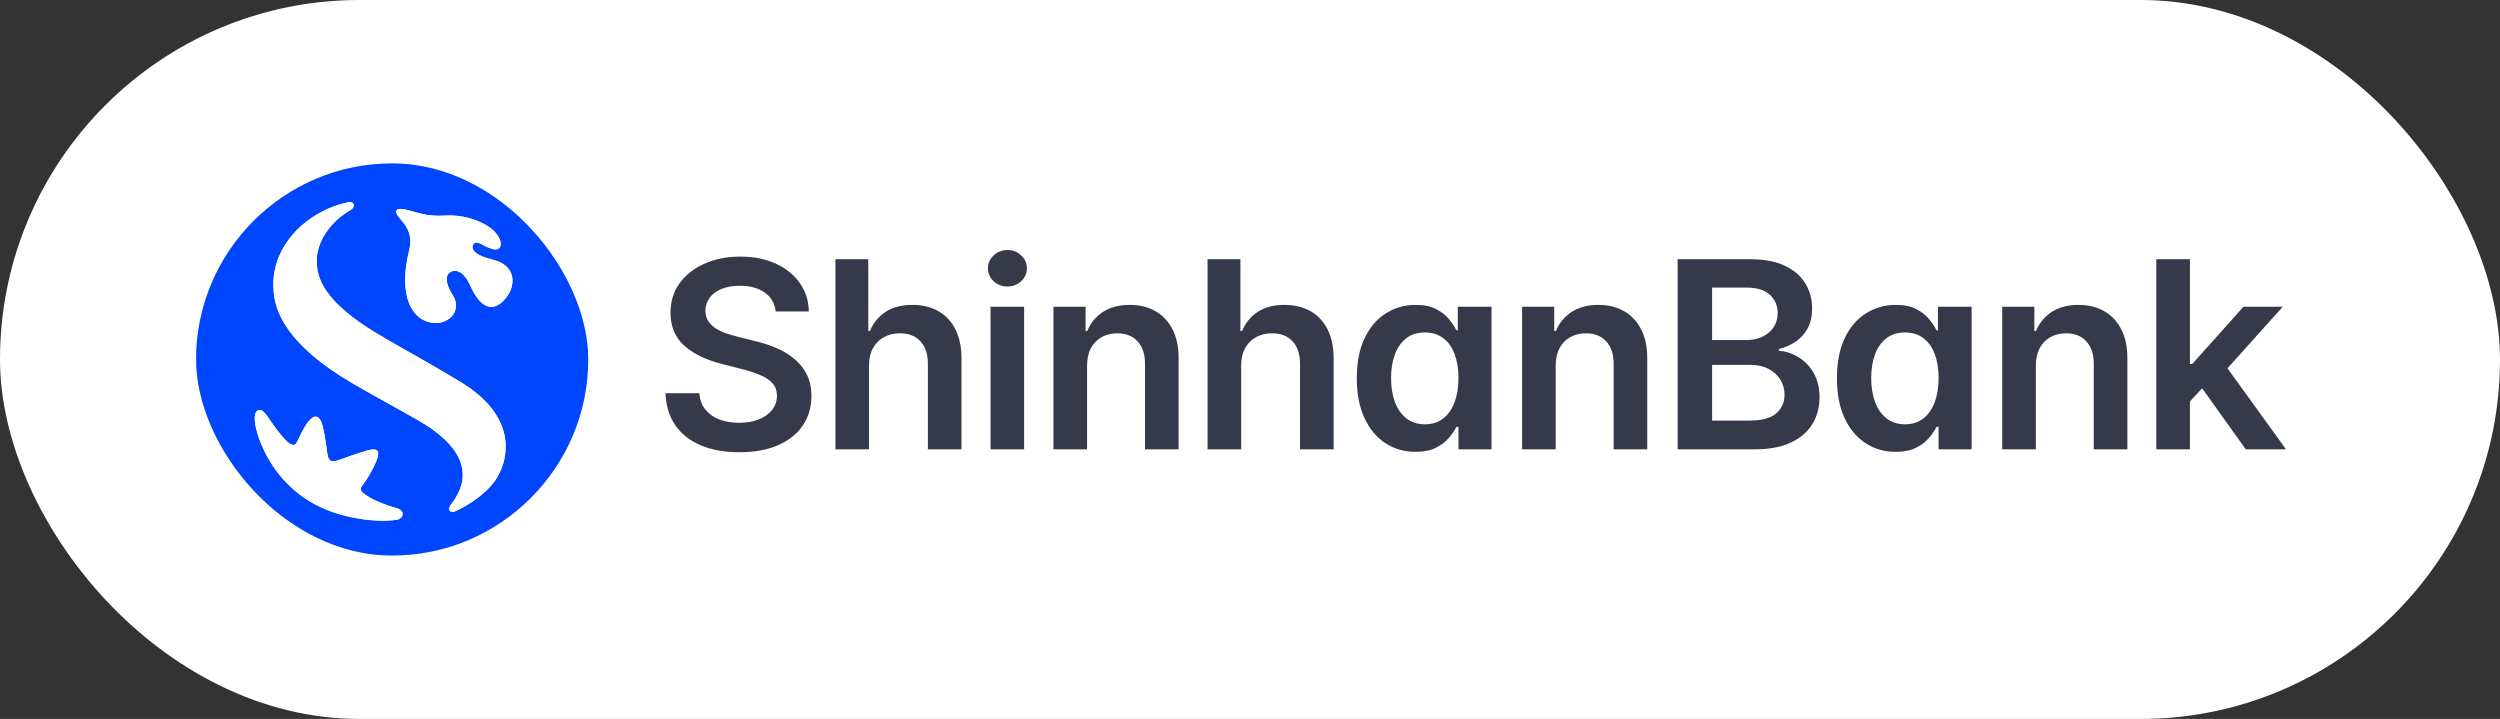 <svg width="153" height="44" viewBox="0 0 153 44" fill="none" xmlns="http://www.w3.org/2000/svg">
<rect x="0" y="0" width="153" height="44" fill="#333333" stroke="none"/>
<rect width="153" height="44" rx="22" fill="white"/>
<g clip-path="url(#clip0_158_131)">
<rect x="12" y="10" width="24" height="24" rx="12" fill="#F1F3F9"/>
<mask id="mask0_158_131" style="mask-type:luminance" maskUnits="userSpaceOnUse" x="11" y="9" width="25" height="26">
<path d="M23.023 9.908C16.374 10.209 11.229 15.841 11.528 22.494C11.83 29.141 17.465 34.286 24.113 33.989C30.764 33.684 35.911 28.052 35.61 21.402C35.317 14.941 29.988 9.896 23.581 9.895C23.396 9.895 23.211 9.9 23.023 9.908Z" fill="white"/>
</mask>
<g mask="url(#mask0_158_131)">
<path d="M35.913 9.895H11.231V34.286H35.913V9.895Z" fill="url(#paint0_radial_158_131)"/>
</g>
<mask id="mask1_158_131" style="mask-type:luminance" maskUnits="userSpaceOnUse" x="12" y="10" width="24" height="24">
<path d="M21.296 32.171C19.97 32.041 18.388 31.624 17.009 30.43C15.741 29.335 14.955 27.829 14.573 26.503C14.184 25.148 14.019 23.565 14.665 23.689C14.862 23.727 15.206 24.598 15.579 25.233C15.966 25.887 16.276 26.249 16.569 26.471C16.701 26.572 17.153 25.566 17.814 24.993C18.197 24.675 18.612 24.568 18.683 25.511C18.763 26.666 18.554 28.042 18.895 28.042C19.206 28.042 19.918 27.805 21.482 27.671C22.068 27.621 22.404 27.733 21.844 28.519C21.563 28.915 21.191 29.473 20.305 30.108C21.633 31.352 23.225 31.201 23.255 31.731C23.273 32.034 22.678 32.202 21.899 32.202C21.707 32.202 21.505 32.192 21.296 32.171ZM25.766 20.994C24.549 20.741 24.3 19.636 24.3 19.636C24.201 19.247 24.175 18.755 24.258 18.13C24.421 16.818 24.778 16.206 25.181 15.188C25.721 13.823 24.405 13.025 24.62 12.525C24.915 11.847 25.856 12.708 26.909 12.773C27.811 12.822 28.355 12.779 29.058 12.872C29.993 12.994 31.109 13.312 31.607 13.896C32.063 14.431 31.365 15.082 30.53 14.675C29.917 14.375 29.145 14.558 29.599 15.197C30.141 15.804 30.402 15.82 30.959 15.965C32.487 16.368 32.519 17.835 31.483 18.591C30.308 19.452 29.113 19.094 28.637 17.406C28.398 16.561 27.804 16.131 27.191 16.373C26.586 16.611 26.945 17.721 27.407 18.749C28.205 20.789 26.589 21.006 25.97 21.006C25.875 21.006 25.801 20.999 25.766 20.994ZM24.889 32.554C24.875 32.283 25.273 32.216 25.273 32.216C28.822 31.514 27.784 29.188 26.529 28C26 27.503 21.059 23.237 21.059 23.237C16.349 19.181 16.726 16.016 16.726 16.016C16.957 12.118 20.365 11.152 22.946 11.377C23.249 11.403 23.418 11.585 23.362 11.838C23.307 12.113 22.907 12.132 22.907 12.132C22.085 12.182 21.349 12.264 20.792 12.642C18.714 14.04 19.323 16.42 22.097 19.07C22.447 19.404 22.818 19.755 23.201 20.113C23.201 20.113 23.756 20.604 24.867 21.658C26.999 23.622 28.166 24.68 28.166 24.68C31.927 27.812 30.638 30.675 29.206 31.669C28.109 32.429 26.897 32.785 25.304 32.871C25.29 32.873 25.276 32.873 25.262 32.873C25.116 32.873 24.898 32.785 24.889 32.554ZM23.456 10.012C16.837 10.311 11.713 15.922 12.012 22.541C12.312 29.161 17.922 34.284 24.543 33.985C31.162 33.687 36.287 28.078 35.987 21.457C35.699 15.02 30.386 10.001 24.005 10C23.823 10 23.639 10.004 23.456 10.012Z" fill="white"/>
</mask>
<g mask="url(#mask1_158_131)">
<path d="M36.287 10H11.713V34.284H36.287V10Z" fill="url(#paint1_radial_158_131)"/>
</g>
<g clip-path="url(#clip1_158_131)">
<path d="M12 22C12 15.373 17.373 10 24 10V10C30.627 10 36 15.373 36 22V22C36 28.627 30.627 34 24 34V34C17.373 34 12 28.627 12 22V22Z" fill="white"/>
<path d="M24 9.999C17.384 9.999 12 15.383 12 21.999C12 28.615 17.384 33.999 24 33.999C30.616 33.999 36 28.615 36 21.999C36 15.383 30.636 9.999 24 9.999ZM24.258 31.814C22.828 32.013 20.483 31.655 18.894 30.642C17.702 29.907 16.748 28.814 16.152 27.542C15.596 26.41 15.338 25.019 15.934 25.099C16.212 25.138 16.45 25.655 16.967 26.33C17.325 26.787 17.662 27.185 17.901 27.224C18.02 27.244 18.099 27.204 18.179 27.046C18.338 26.767 18.537 26.211 18.894 25.774C19.172 25.436 19.55 25.277 19.748 26.092C19.848 26.489 19.907 26.887 19.967 27.284C20.027 27.801 20.066 28.118 20.245 28.198C20.424 28.277 20.702 28.178 21.179 27.999C21.517 27.88 21.954 27.721 22.51 27.562C23.027 27.423 23.345 27.503 23.007 28.277C22.788 28.794 22.49 29.291 22.152 29.748C22.053 29.867 22.073 30.046 22.192 30.145C22.51 30.403 22.868 30.602 23.245 30.741C23.603 30.9 23.96 31.019 24.338 31.119C24.795 31.277 24.715 31.734 24.258 31.814ZM30.417 29.231C29.98 29.966 29.027 30.741 27.894 31.277C27.715 31.357 27.537 31.337 27.497 31.198C27.457 31.059 27.556 30.94 27.656 30.801C29.126 28.873 28.033 27.125 25.649 25.754C23.881 24.741 22.768 24.165 21.457 23.39C17.642 21.125 16.907 19.178 16.768 18.026C16.391 15.105 18.815 12.9 21.298 12.383C21.378 12.363 21.576 12.343 21.636 12.502C21.695 12.661 21.556 12.78 21.477 12.84C20.364 13.456 19.272 14.747 19.391 16.198C19.45 17.012 19.808 18.165 21.994 19.714C23.305 20.648 24.934 21.423 28.172 23.37C31.59 25.436 31.192 27.94 30.417 29.231ZM30.954 18.244C30.179 19.198 29.384 18.84 28.788 17.489C28.411 16.635 27.914 16.436 27.556 16.655C27.179 16.893 27.318 17.469 27.755 18.145C27.994 18.542 27.954 19.059 27.616 19.396C27.259 19.734 26.742 19.853 26.265 19.714C25.291 19.496 24.338 18.204 25.033 15.363C25.311 14.231 24.775 13.734 24.417 13.297C24.239 13.079 24.219 12.94 24.278 12.86C24.338 12.78 24.517 12.761 24.795 12.82C25.172 12.9 25.729 13.098 26.166 13.158C26.503 13.198 26.821 13.218 27.159 13.198C27.994 13.138 28.808 13.297 29.563 13.675C30.795 14.29 30.914 15.344 30.239 15.264C29.96 15.184 29.682 15.085 29.444 14.926C29.285 14.847 29.126 14.827 29.027 14.886C28.907 14.986 28.888 15.145 28.947 15.264C29.106 15.582 29.623 15.761 30.318 15.94C31.57 16.317 31.59 17.469 30.954 18.244Z" fill="#0046FF"/>
<path d="M24.257 31.814C22.826 32.012 20.482 31.655 18.892 30.642C17.7 29.906 16.747 28.814 16.151 27.542C15.594 26.41 15.336 25.019 15.932 25.098C16.21 25.138 16.449 25.655 16.965 26.33C17.323 26.787 17.661 27.185 17.899 27.224C18.018 27.244 18.098 27.204 18.177 27.046C18.336 26.767 18.535 26.211 18.892 25.774C19.171 25.436 19.548 25.277 19.747 26.092C19.846 26.489 19.906 26.887 19.965 27.284C20.025 27.8 20.065 28.118 20.244 28.198C20.422 28.277 20.701 28.178 21.177 27.999C21.515 27.88 21.952 27.721 22.508 27.562C23.025 27.423 23.343 27.502 23.005 28.277C22.787 28.794 22.489 29.291 22.151 29.747C22.052 29.867 22.071 30.046 22.191 30.145C22.508 30.403 22.866 30.602 23.244 30.741C23.601 30.9 23.959 31.019 24.336 31.118C24.793 31.277 24.714 31.734 24.257 31.814ZM30.416 29.231C29.979 29.966 29.025 30.741 27.893 31.277C27.714 31.357 27.535 31.337 27.495 31.198C27.456 31.059 27.555 30.94 27.654 30.8C29.124 28.873 28.032 27.125 25.648 25.754C23.879 24.741 22.767 24.165 21.455 23.39C17.641 21.125 16.906 19.178 16.767 18.026C16.389 15.105 18.813 12.9 21.297 12.383C21.376 12.363 21.575 12.343 21.634 12.502C21.694 12.661 21.555 12.78 21.475 12.84C20.363 13.456 19.27 14.747 19.389 16.198C19.449 17.012 19.806 18.165 21.992 19.714C23.303 20.648 24.932 21.423 28.171 23.37C31.588 25.436 31.191 27.939 30.416 29.231ZM30.952 18.244C30.177 19.198 29.383 18.84 28.787 17.489C28.409 16.635 27.913 16.436 27.555 16.655C27.177 16.893 27.316 17.469 27.753 18.145C27.992 18.542 27.952 19.059 27.614 19.396C27.257 19.734 26.74 19.853 26.263 19.714C25.29 19.496 24.336 18.204 25.032 15.363C25.31 14.231 24.773 13.734 24.416 13.297C24.237 13.078 24.217 12.939 24.277 12.86C24.336 12.78 24.515 12.761 24.793 12.82C25.171 12.9 25.727 13.098 26.164 13.158C26.502 13.198 26.82 13.217 27.157 13.198C27.992 13.138 28.806 13.297 29.561 13.675C30.793 14.29 30.913 15.343 30.237 15.264C29.959 15.184 29.681 15.085 29.442 14.926C29.283 14.847 29.124 14.827 29.025 14.886C28.906 14.986 28.886 15.145 28.946 15.264C29.105 15.582 29.621 15.761 30.317 15.939C31.568 16.317 31.588 17.469 30.952 18.244Z" fill="white"/>
</g>
</g>
<path d="M47.472 19.062C47.419 18.566 47.195 18.18 46.801 17.903C46.411 17.627 45.903 17.489 45.278 17.489C44.839 17.489 44.462 17.555 44.148 17.688C43.833 17.82 43.593 18 43.426 18.227C43.26 18.454 43.174 18.714 43.17 19.006C43.17 19.248 43.225 19.458 43.335 19.636C43.449 19.814 43.602 19.966 43.795 20.091C43.989 20.212 44.203 20.314 44.438 20.398C44.672 20.481 44.909 20.551 45.148 20.608L46.239 20.881C46.678 20.983 47.1 21.121 47.506 21.296C47.915 21.47 48.28 21.689 48.602 21.954C48.928 22.22 49.186 22.54 49.375 22.915C49.564 23.29 49.659 23.729 49.659 24.233C49.659 24.915 49.485 25.515 49.136 26.034C48.788 26.549 48.284 26.953 47.625 27.244C46.97 27.532 46.176 27.676 45.244 27.676C44.339 27.676 43.553 27.536 42.886 27.256C42.224 26.975 41.705 26.566 41.33 26.028C40.958 25.491 40.758 24.835 40.727 24.062H42.801C42.831 24.468 42.956 24.805 43.176 25.074C43.396 25.343 43.682 25.544 44.034 25.676C44.39 25.809 44.788 25.875 45.227 25.875C45.686 25.875 46.087 25.807 46.432 25.671C46.78 25.53 47.053 25.337 47.25 25.091C47.447 24.841 47.547 24.549 47.551 24.216C47.547 23.913 47.458 23.663 47.284 23.466C47.11 23.265 46.865 23.099 46.551 22.966C46.24 22.829 45.877 22.708 45.46 22.602L44.136 22.261C43.178 22.015 42.42 21.642 41.864 21.142C41.311 20.638 41.034 19.97 41.034 19.136C41.034 18.451 41.22 17.85 41.591 17.335C41.966 16.82 42.475 16.421 43.119 16.136C43.763 15.848 44.492 15.704 45.307 15.704C46.133 15.704 46.856 15.848 47.477 16.136C48.102 16.421 48.593 16.816 48.949 17.324C49.305 17.828 49.489 18.407 49.5 19.062H47.472ZM53.184 22.386V27.5H51.127V15.864H53.139V20.256H53.241C53.446 19.763 53.762 19.375 54.19 19.091C54.622 18.803 55.171 18.659 55.838 18.659C56.444 18.659 56.972 18.786 57.423 19.04C57.874 19.294 58.222 19.665 58.468 20.153C58.718 20.642 58.843 21.239 58.843 21.943V27.5H56.786V22.261C56.786 21.674 56.635 21.218 56.332 20.892C56.033 20.562 55.612 20.398 55.071 20.398C54.707 20.398 54.381 20.477 54.093 20.636C53.809 20.792 53.586 21.017 53.423 21.312C53.264 21.608 53.184 21.966 53.184 22.386ZM60.62 27.5V18.773H62.677V27.5H60.62ZM61.654 17.534C61.328 17.534 61.048 17.426 60.813 17.21C60.578 16.991 60.461 16.727 60.461 16.421C60.461 16.11 60.578 15.847 60.813 15.631C61.048 15.411 61.328 15.301 61.654 15.301C61.984 15.301 62.264 15.411 62.495 15.631C62.73 15.847 62.847 16.11 62.847 16.421C62.847 16.727 62.73 16.991 62.495 17.21C62.264 17.426 61.984 17.534 61.654 17.534ZM66.529 22.386V27.5H64.472V18.773H66.438V20.256H66.54C66.741 19.767 67.061 19.379 67.5 19.091C67.943 18.803 68.491 18.659 69.142 18.659C69.745 18.659 70.269 18.788 70.716 19.046C71.167 19.303 71.515 19.676 71.762 20.165C72.012 20.653 72.135 21.246 72.131 21.943V27.5H70.074V22.261C70.074 21.678 69.923 21.222 69.62 20.892C69.32 20.562 68.906 20.398 68.375 20.398C68.015 20.398 67.695 20.477 67.415 20.636C67.138 20.792 66.921 21.017 66.762 21.312C66.606 21.608 66.529 21.966 66.529 22.386ZM75.959 22.386V27.5H73.902V15.864H75.913V20.256H76.016C76.22 19.763 76.536 19.375 76.964 19.091C77.396 18.803 77.945 18.659 78.612 18.659C79.218 18.659 79.746 18.786 80.197 19.04C80.648 19.294 80.996 19.665 81.243 20.153C81.493 20.642 81.618 21.239 81.618 21.943V27.5H79.561V22.261C79.561 21.674 79.409 21.218 79.106 20.892C78.807 20.562 78.387 20.398 77.845 20.398C77.481 20.398 77.156 20.477 76.868 20.636C76.584 20.792 76.36 21.017 76.197 21.312C76.038 21.608 75.959 21.966 75.959 22.386ZM86.633 27.653C85.947 27.653 85.334 27.477 84.792 27.125C84.25 26.773 83.822 26.261 83.508 25.591C83.194 24.921 83.036 24.106 83.036 23.148C83.036 22.178 83.195 21.36 83.514 20.693C83.836 20.023 84.269 19.517 84.815 19.176C85.36 18.831 85.968 18.659 86.639 18.659C87.15 18.659 87.57 18.746 87.9 18.921C88.23 19.091 88.491 19.297 88.684 19.54C88.877 19.778 89.027 20.004 89.133 20.216H89.218V18.773H91.281V27.5H89.258V26.125H89.133C89.027 26.337 88.874 26.562 88.673 26.801C88.472 27.036 88.207 27.237 87.877 27.403C87.548 27.57 87.133 27.653 86.633 27.653ZM87.207 25.966C87.642 25.966 88.014 25.849 88.32 25.614C88.627 25.375 88.86 25.044 89.019 24.619C89.178 24.195 89.258 23.701 89.258 23.136C89.258 22.572 89.178 22.081 89.019 21.665C88.864 21.248 88.633 20.924 88.326 20.693C88.023 20.462 87.65 20.347 87.207 20.347C86.749 20.347 86.366 20.466 86.059 20.704C85.752 20.943 85.521 21.273 85.366 21.693C85.211 22.114 85.133 22.595 85.133 23.136C85.133 23.682 85.211 24.169 85.366 24.597C85.525 25.021 85.758 25.356 86.065 25.602C86.375 25.845 86.756 25.966 87.207 25.966ZM95.209 22.386V27.5H93.152V18.773H95.118V20.256H95.221C95.421 19.767 95.742 19.379 96.181 19.091C96.624 18.803 97.171 18.659 97.823 18.659C98.425 18.659 98.95 18.788 99.397 19.046C99.847 19.303 100.196 19.676 100.442 20.165C100.692 20.653 100.815 21.246 100.812 21.943V27.5H98.755V22.261C98.755 21.678 98.603 21.222 98.3 20.892C98.001 20.562 97.586 20.398 97.056 20.398C96.696 20.398 96.376 20.477 96.096 20.636C95.819 20.792 95.601 21.017 95.442 21.312C95.287 21.608 95.209 21.966 95.209 22.386ZM102.673 27.5V15.864H107.128C107.969 15.864 108.668 15.996 109.224 16.261C109.785 16.523 110.204 16.881 110.48 17.335C110.76 17.79 110.901 18.305 110.901 18.881C110.901 19.354 110.81 19.759 110.628 20.097C110.446 20.43 110.202 20.701 109.895 20.909C109.588 21.117 109.245 21.267 108.867 21.358V21.472C109.279 21.494 109.675 21.621 110.054 21.852C110.437 22.079 110.749 22.401 110.992 22.818C111.234 23.235 111.355 23.739 111.355 24.329C111.355 24.932 111.209 25.474 110.918 25.954C110.626 26.432 110.187 26.809 109.599 27.085C109.012 27.362 108.274 27.5 107.384 27.5H102.673ZM104.781 25.739H107.048C107.814 25.739 108.365 25.593 108.702 25.301C109.043 25.006 109.213 24.627 109.213 24.165C109.213 23.82 109.128 23.509 108.957 23.233C108.787 22.953 108.545 22.733 108.23 22.574C107.916 22.411 107.541 22.329 107.105 22.329H104.781V25.739ZM104.781 20.812H106.867C107.23 20.812 107.558 20.746 107.849 20.614C108.141 20.477 108.37 20.286 108.537 20.04C108.707 19.79 108.793 19.494 108.793 19.153C108.793 18.703 108.634 18.331 108.315 18.04C108.001 17.748 107.533 17.602 106.912 17.602H104.781V20.812ZM116.017 27.653C115.331 27.653 114.717 27.477 114.176 27.125C113.634 26.773 113.206 26.261 112.892 25.591C112.577 24.921 112.42 24.106 112.42 23.148C112.42 22.178 112.579 21.36 112.897 20.693C113.219 20.023 113.653 19.517 114.199 19.176C114.744 18.831 115.352 18.659 116.022 18.659C116.534 18.659 116.954 18.746 117.284 18.921C117.613 19.091 117.875 19.297 118.068 19.54C118.261 19.778 118.411 20.004 118.517 20.216H118.602V18.773H120.664V27.5H118.642V26.125H118.517C118.411 26.337 118.257 26.562 118.056 26.801C117.856 27.036 117.591 27.237 117.261 27.403C116.931 27.57 116.517 27.653 116.017 27.653ZM116.591 25.966C117.026 25.966 117.397 25.849 117.704 25.614C118.011 25.375 118.244 25.044 118.403 24.619C118.562 24.195 118.642 23.701 118.642 23.136C118.642 22.572 118.562 22.081 118.403 21.665C118.248 21.248 118.017 20.924 117.71 20.693C117.407 20.462 117.034 20.347 116.591 20.347C116.132 20.347 115.75 20.466 115.443 20.704C115.136 20.943 114.905 21.273 114.75 21.693C114.594 22.114 114.517 22.595 114.517 23.136C114.517 23.682 114.594 24.169 114.75 24.597C114.909 25.021 115.142 25.356 115.449 25.602C115.759 25.845 116.14 25.966 116.591 25.966ZM124.593 22.386V27.5H122.536V18.773H124.502V20.256H124.604C124.805 19.767 125.125 19.379 125.565 19.091C126.008 18.803 126.555 18.659 127.207 18.659C127.809 18.659 128.334 18.788 128.781 19.046C129.231 19.303 129.58 19.676 129.826 20.165C130.076 20.653 130.199 21.246 130.195 21.943V27.5H128.138V22.261C128.138 21.678 127.987 21.222 127.684 20.892C127.385 20.562 126.97 20.398 126.44 20.398C126.08 20.398 125.76 20.477 125.479 20.636C125.203 20.792 124.985 21.017 124.826 21.312C124.671 21.608 124.593 21.966 124.593 22.386ZM133.841 24.761L133.836 22.278H134.165L137.301 18.773H139.705L135.847 23.068H135.421L133.841 24.761ZM131.966 27.5V15.864H134.023V27.5H131.966ZM137.443 27.5L134.603 23.528L135.989 22.079L139.904 27.5H137.443Z" fill="#36394A"/>
<defs>
<radialGradient id="paint0_radial_158_131" cx="0" cy="0" r="1" gradientUnits="userSpaceOnUse" gradientTransform="translate(25.069 18.049) scale(11.436 11.435)">
<stop stop-color="white"/>
<stop offset="0.337" stop-color="#E9D2B2"/>
<stop offset="0.654" stop-color="#DAB37C"/>
<stop offset="0.883" stop-color="#D1A25D"/>
<stop offset="1" stop-color="#CE9B51"/>
</radialGradient>
<radialGradient id="paint1_radial_158_131" cx="0" cy="0" r="1" gradientUnits="userSpaceOnUse" gradientTransform="translate(25.912 18.805) scale(25.129 25.128)">
<stop stop-color="#1ABFF1"/>
<stop offset="0.101" stop-color="#15ABE2"/>
<stop offset="0.219" stop-color="#1197D4"/>
<stop offset="0.223" stop-color="#1196D3"/>
<stop offset="0.282" stop-color="#1184C7"/>
<stop offset="0.345" stop-color="#1077BD"/>
<stop offset="0.411" stop-color="#0F6EB7"/>
<stop offset="0.483" stop-color="#0E69B4"/>
<stop offset="0.573" stop-color="#0E67B2"/>
<stop offset="1" stop-color="#0E67B2"/>
</radialGradient>
<clipPath id="clip0_158_131">
<rect x="12" y="10" width="24" height="24" rx="12" fill="white"/>
</clipPath>
<clipPath id="clip1_158_131">
<path d="M12 22C12 15.373 17.373 10 24 10V10C30.627 10 36 15.373 36 22V22C36 28.627 30.627 34 24 34V34C17.373 34 12 28.627 12 22V22Z" fill="white"/>
</clipPath>
</defs>
</svg>
